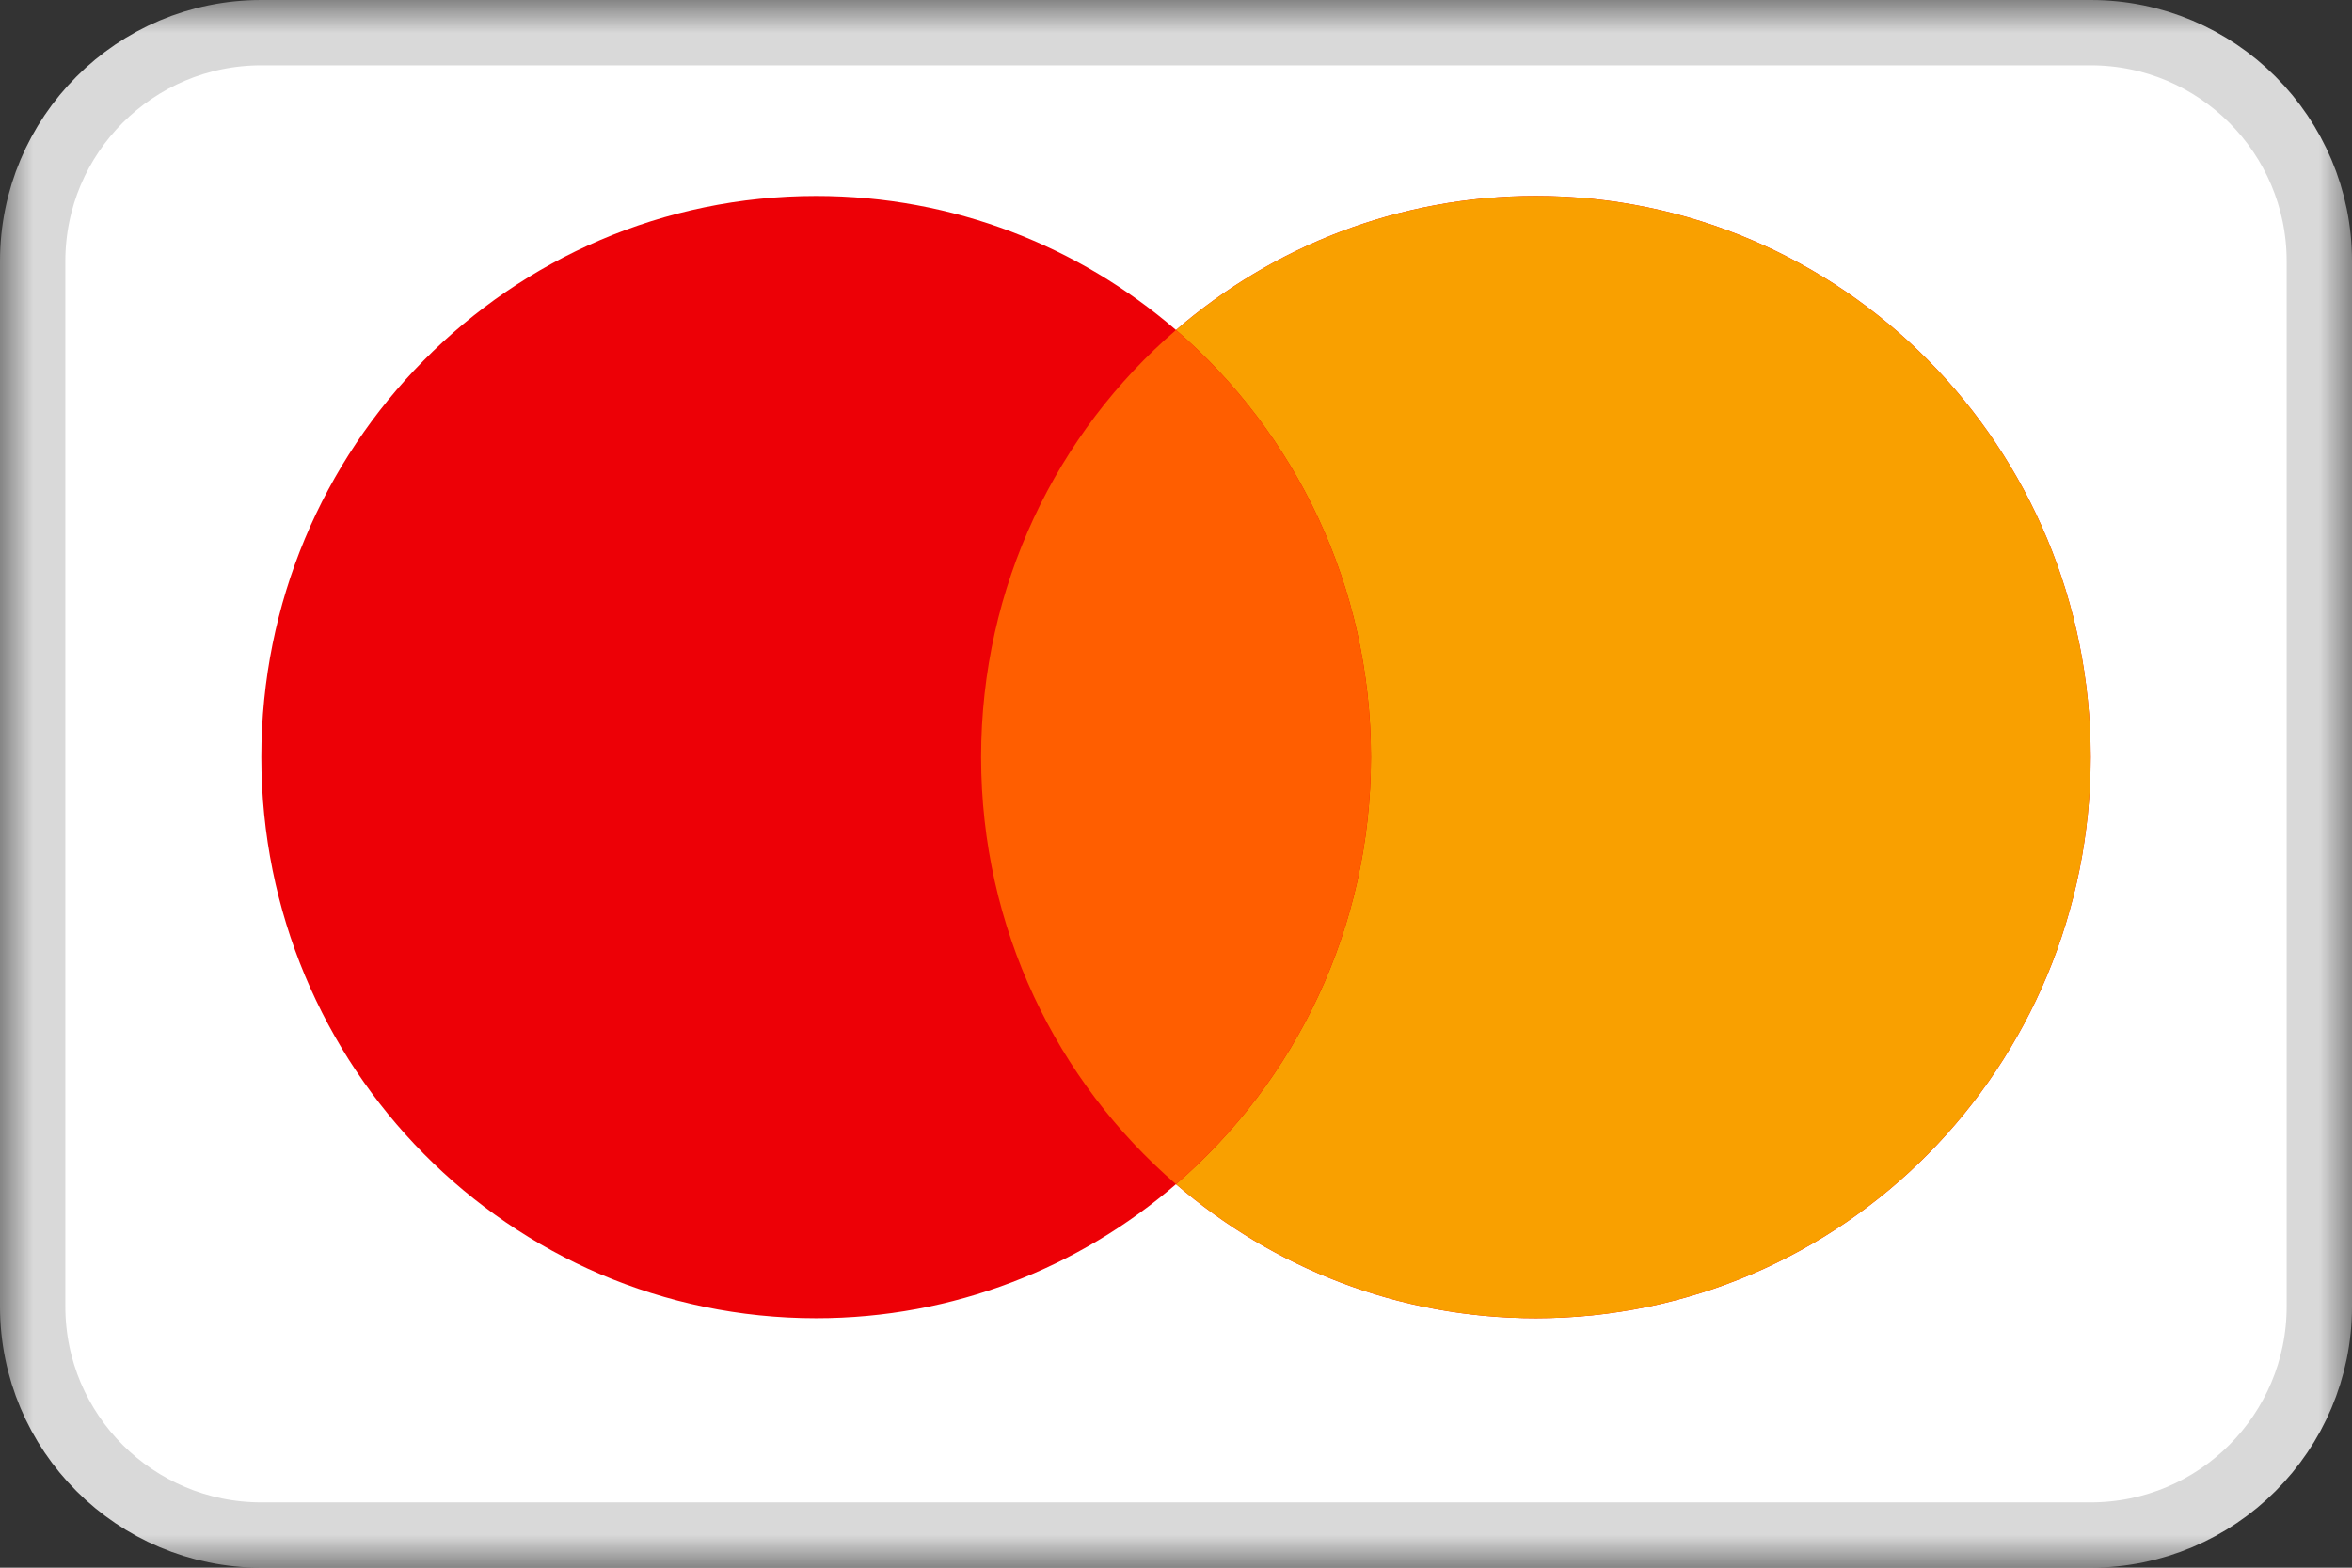 <svg width="36" height="24" viewBox="0 0 36 24" fill="none" xmlns="http://www.w3.org/2000/svg">
<rect x="0" y="0" width="36" height="24" fill="#333333" stroke="none"/>
<g clip-path="url(#clip0_1_7)">
<mask id="mask0_1_7" style="mask-type:luminance" maskUnits="userSpaceOnUse" x="0" y="0" width="36" height="24">
<path d="M36 0H0V24H36V0Z" fill="white"/>
</mask>
<g mask="url(#mask0_1_7)">
<path d="M32 0.5H4C2.067 0.5 0.5 2.067 0.5 4V20C0.5 21.933 2.067 23.5 4 23.5H32C33.933 23.5 35.5 21.933 35.5 20V4C35.5 2.067 33.933 0.5 32 0.5Z" fill="white" stroke="#D9D9D9"/>
<path fill-rule="evenodd" clip-rule="evenodd" d="M18 18.129C16.517 19.408 14.594 20.181 12.492 20.181C7.802 20.181 4 16.335 4 11.59C4 6.846 7.802 3 12.492 3C14.594 3 16.517 3.772 18 5.052C19.483 3.772 21.406 3 23.508 3C28.198 3 32 6.846 32 11.59C32 16.335 28.198 20.181 23.508 20.181C21.406 20.181 19.483 19.408 18 18.129Z" fill="#ED0006"/>
<path fill-rule="evenodd" clip-rule="evenodd" d="M18 18.129C19.826 16.553 20.984 14.209 20.984 11.59C20.984 8.972 19.826 6.628 18 5.052C19.483 3.772 21.406 3 23.508 3C28.198 3 32 6.846 32 11.59C32 16.335 28.198 20.181 23.508 20.181C21.406 20.181 19.483 19.408 18 18.129Z" fill="#F9A000"/>
<path fill-rule="evenodd" clip-rule="evenodd" d="M18 5.052C19.826 6.628 20.984 8.972 20.984 11.59C20.984 14.209 19.826 16.553 18 18.129C16.174 16.553 15.017 14.209 15.017 11.59C15.017 8.972 16.174 6.628 18 5.052Z" fill="#FF5E00"/>
</g>
</g>
<defs>
<clipPath id="clip0_1_7">
<rect width="36" height="24" fill="white"/>
</clipPath>
</defs>
</svg>
